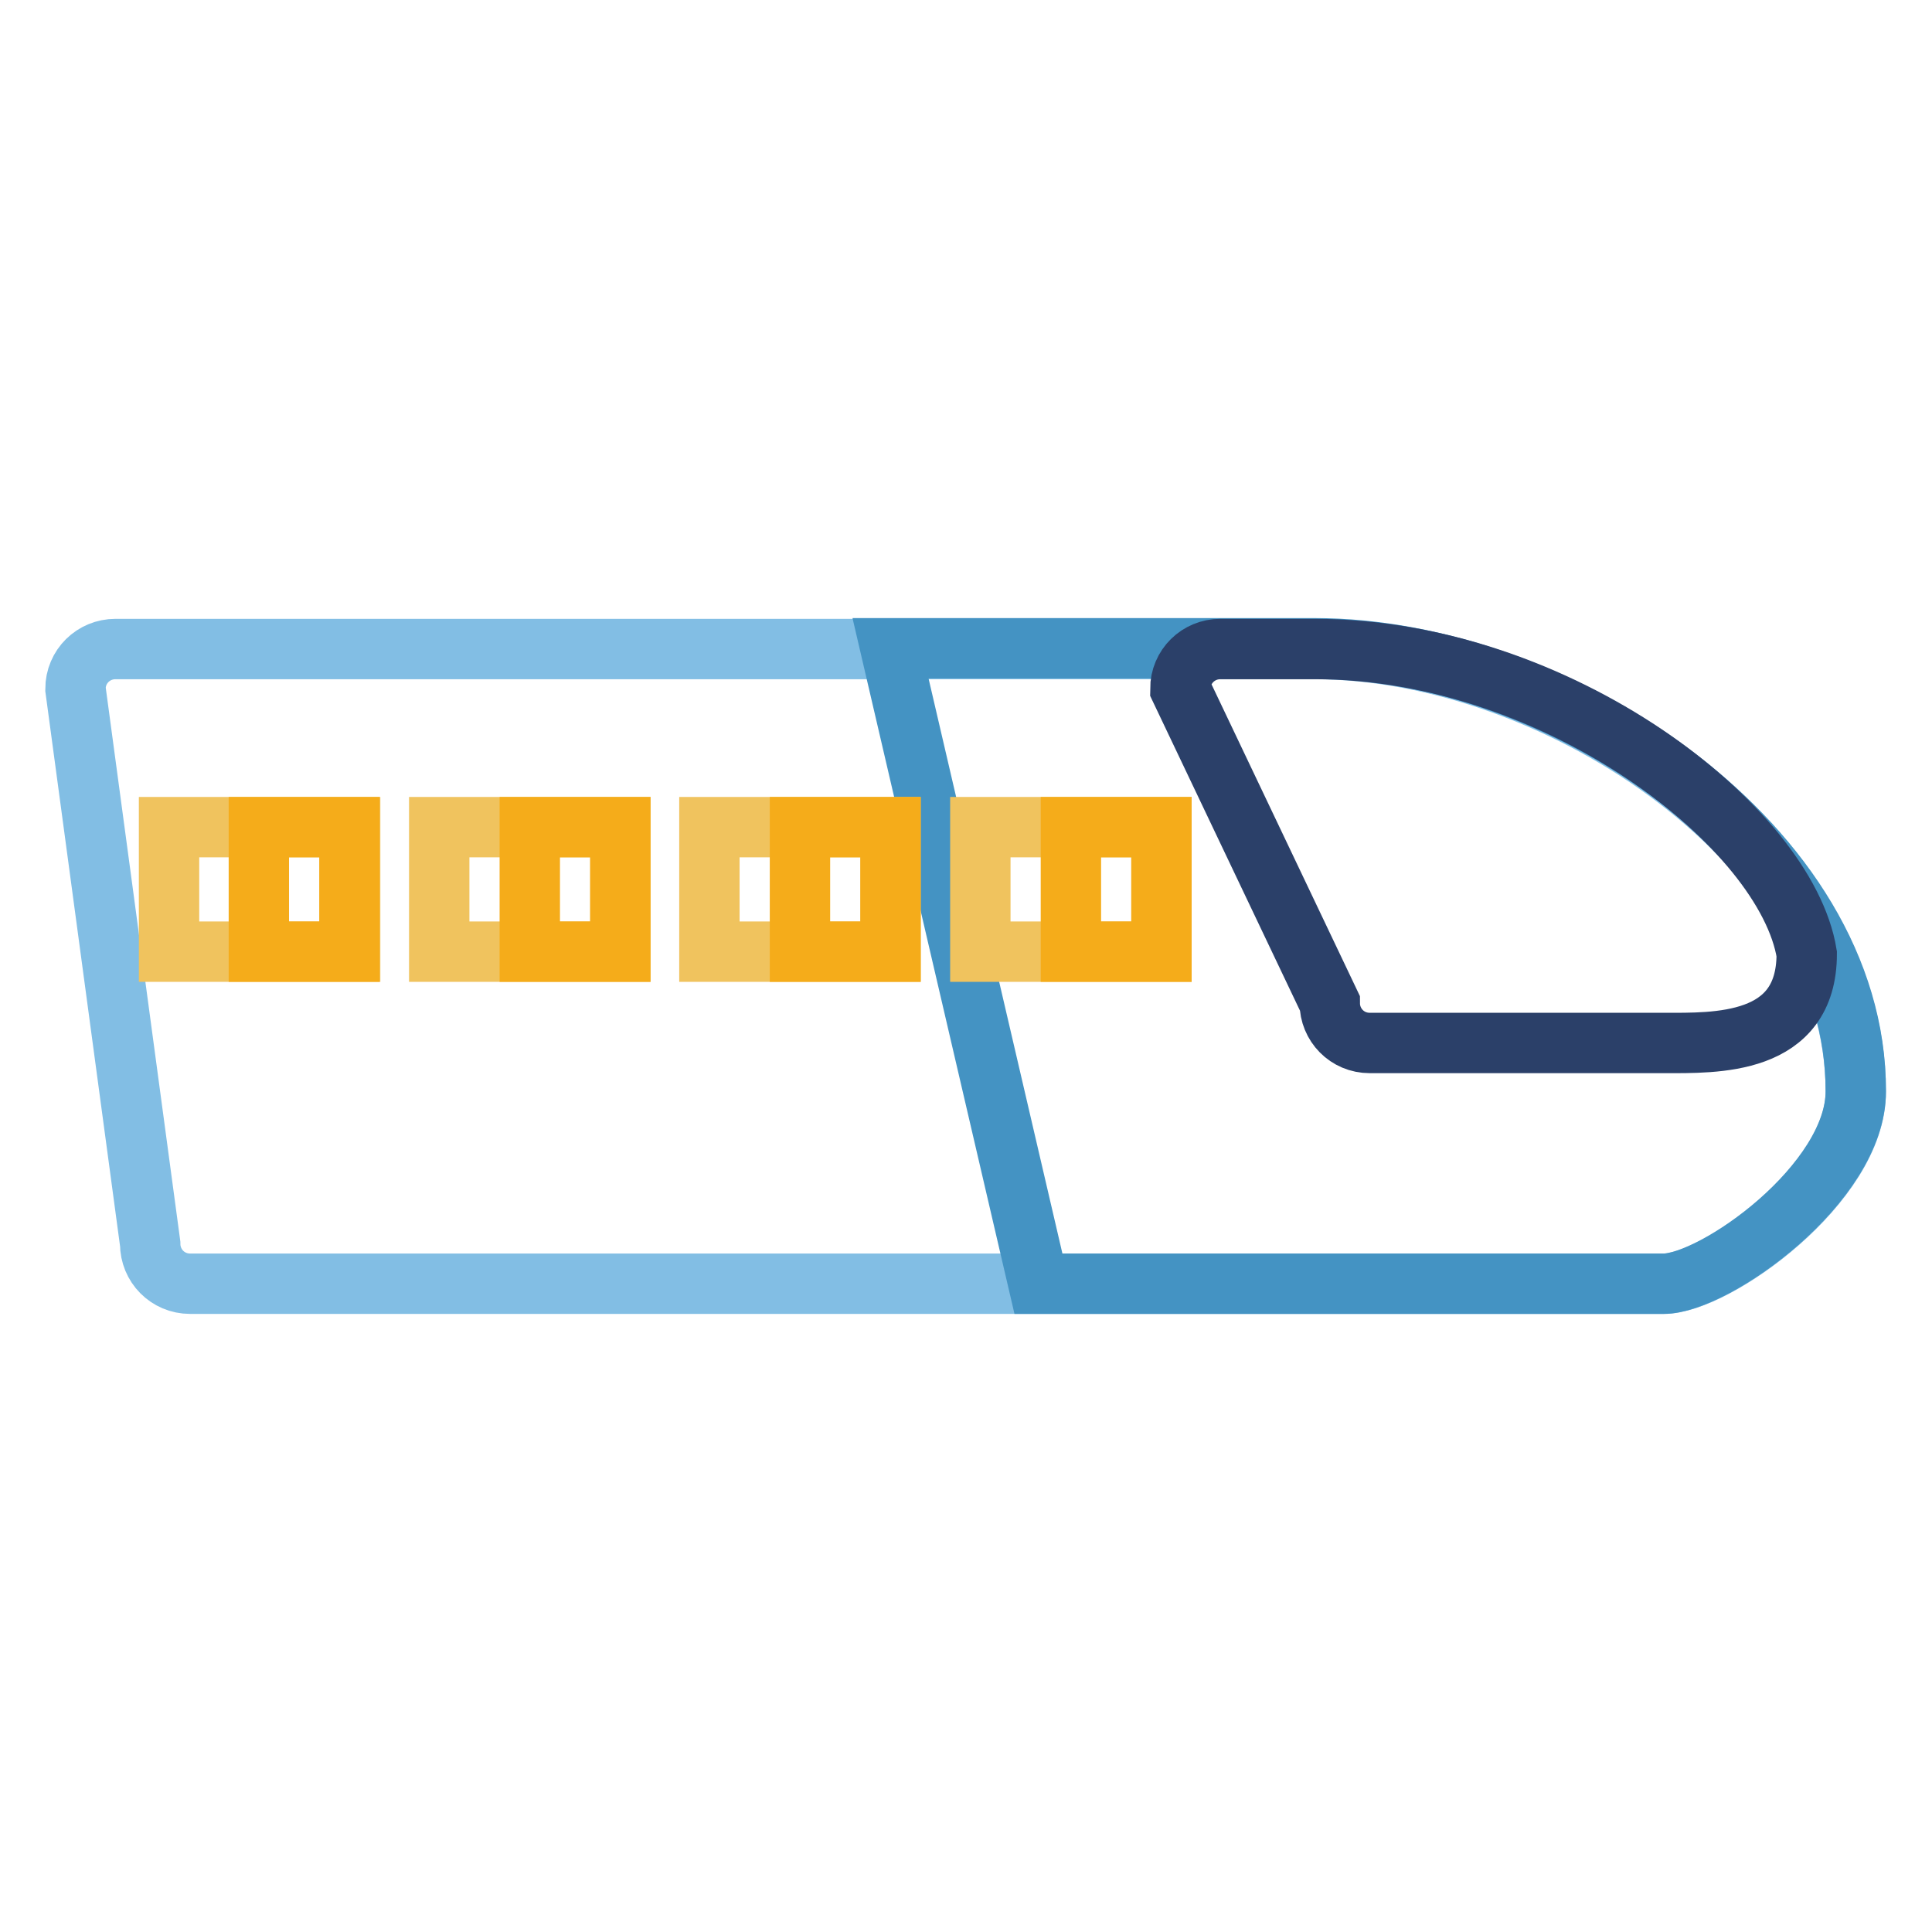 <?xml version="1.0" encoding="utf-8"?>
<!-- Svg Vector Icons : http://www.onlinewebfonts.com/icon -->
<!DOCTYPE svg PUBLIC "-//W3C//DTD SVG 1.1//EN" "http://www.w3.org/Graphics/SVG/1.1/DTD/svg11.dtd">
<svg version="1.1" xmlns="http://www.w3.org/2000/svg" xmlns:xlink="http://www.w3.org/1999/xlink" x="0px" y="0px" viewBox="0 0 256 256" enable-background="new 0 0 256 256" xml:space="preserve">
<g> <path stroke-width="8" fill-opacity="0" stroke="#82bee4"  d="M220.5,170.1H25.2c-3,0-5.3-2.4-5.3-5.3L10,91.3c0-3,2.4-5.3,5.3-5.3h158.8c32.4,0,71.8,26.3,71.8,58.6 C246,156.8,227.3,170.1,220.5,170.1z"/> <path stroke-width="8" fill-opacity="0" stroke="#4493c3"  d="M174.2,85.9H118l19.6,84.2h82.8c6.8,0,25.5-13.3,25.5-25.5C246,112.1,206.6,85.9,174.2,85.9L174.2,85.9z"/> <path stroke-width="8" fill-opacity="0" stroke="#2b4069"  d="M220.5,138.2h-39c-3,0-5.3-2.4-5.3-5.3l-19.8-41.6c0-3,2.4-5.3,5.3-5.3h12.5c32.4,0,62.5,23.7,65.2,40.4 C239.4,138.6,227.3,138.2,220.5,138.2L220.5,138.2z"/> <path stroke-width="8" fill-opacity="0" stroke="#f0c35e"  d="M22.4,109.6h24v16.5h-24V109.6z"/> <path stroke-width="8" fill-opacity="0" stroke="#f5ac1a"  d="M34.3,109.6h12v16.5h-12V109.6z"/> <path stroke-width="8" fill-opacity="0" stroke="#f0c35e"  d="M58.2,109.6h24v16.5h-24V109.6z"/> <path stroke-width="8" fill-opacity="0" stroke="#f5ac1a"  d="M70.2,109.6h12v16.5h-12V109.6z"/> <path stroke-width="8" fill-opacity="0" stroke="#f0c35e"  d="M94,109.6h24v16.5H94V109.6z"/> <path stroke-width="8" fill-opacity="0" stroke="#f5ac1a"  d="M106,109.6h12v16.5h-12V109.6z"/> <path stroke-width="8" fill-opacity="0" stroke="#f0c35e"  d="M129.9,109.6h24v16.5h-24V109.6z"/> <path stroke-width="8" fill-opacity="0" stroke="#f5ac1a"  d="M141.9,109.6h12v16.5h-12V109.6z"/></g>
</svg>